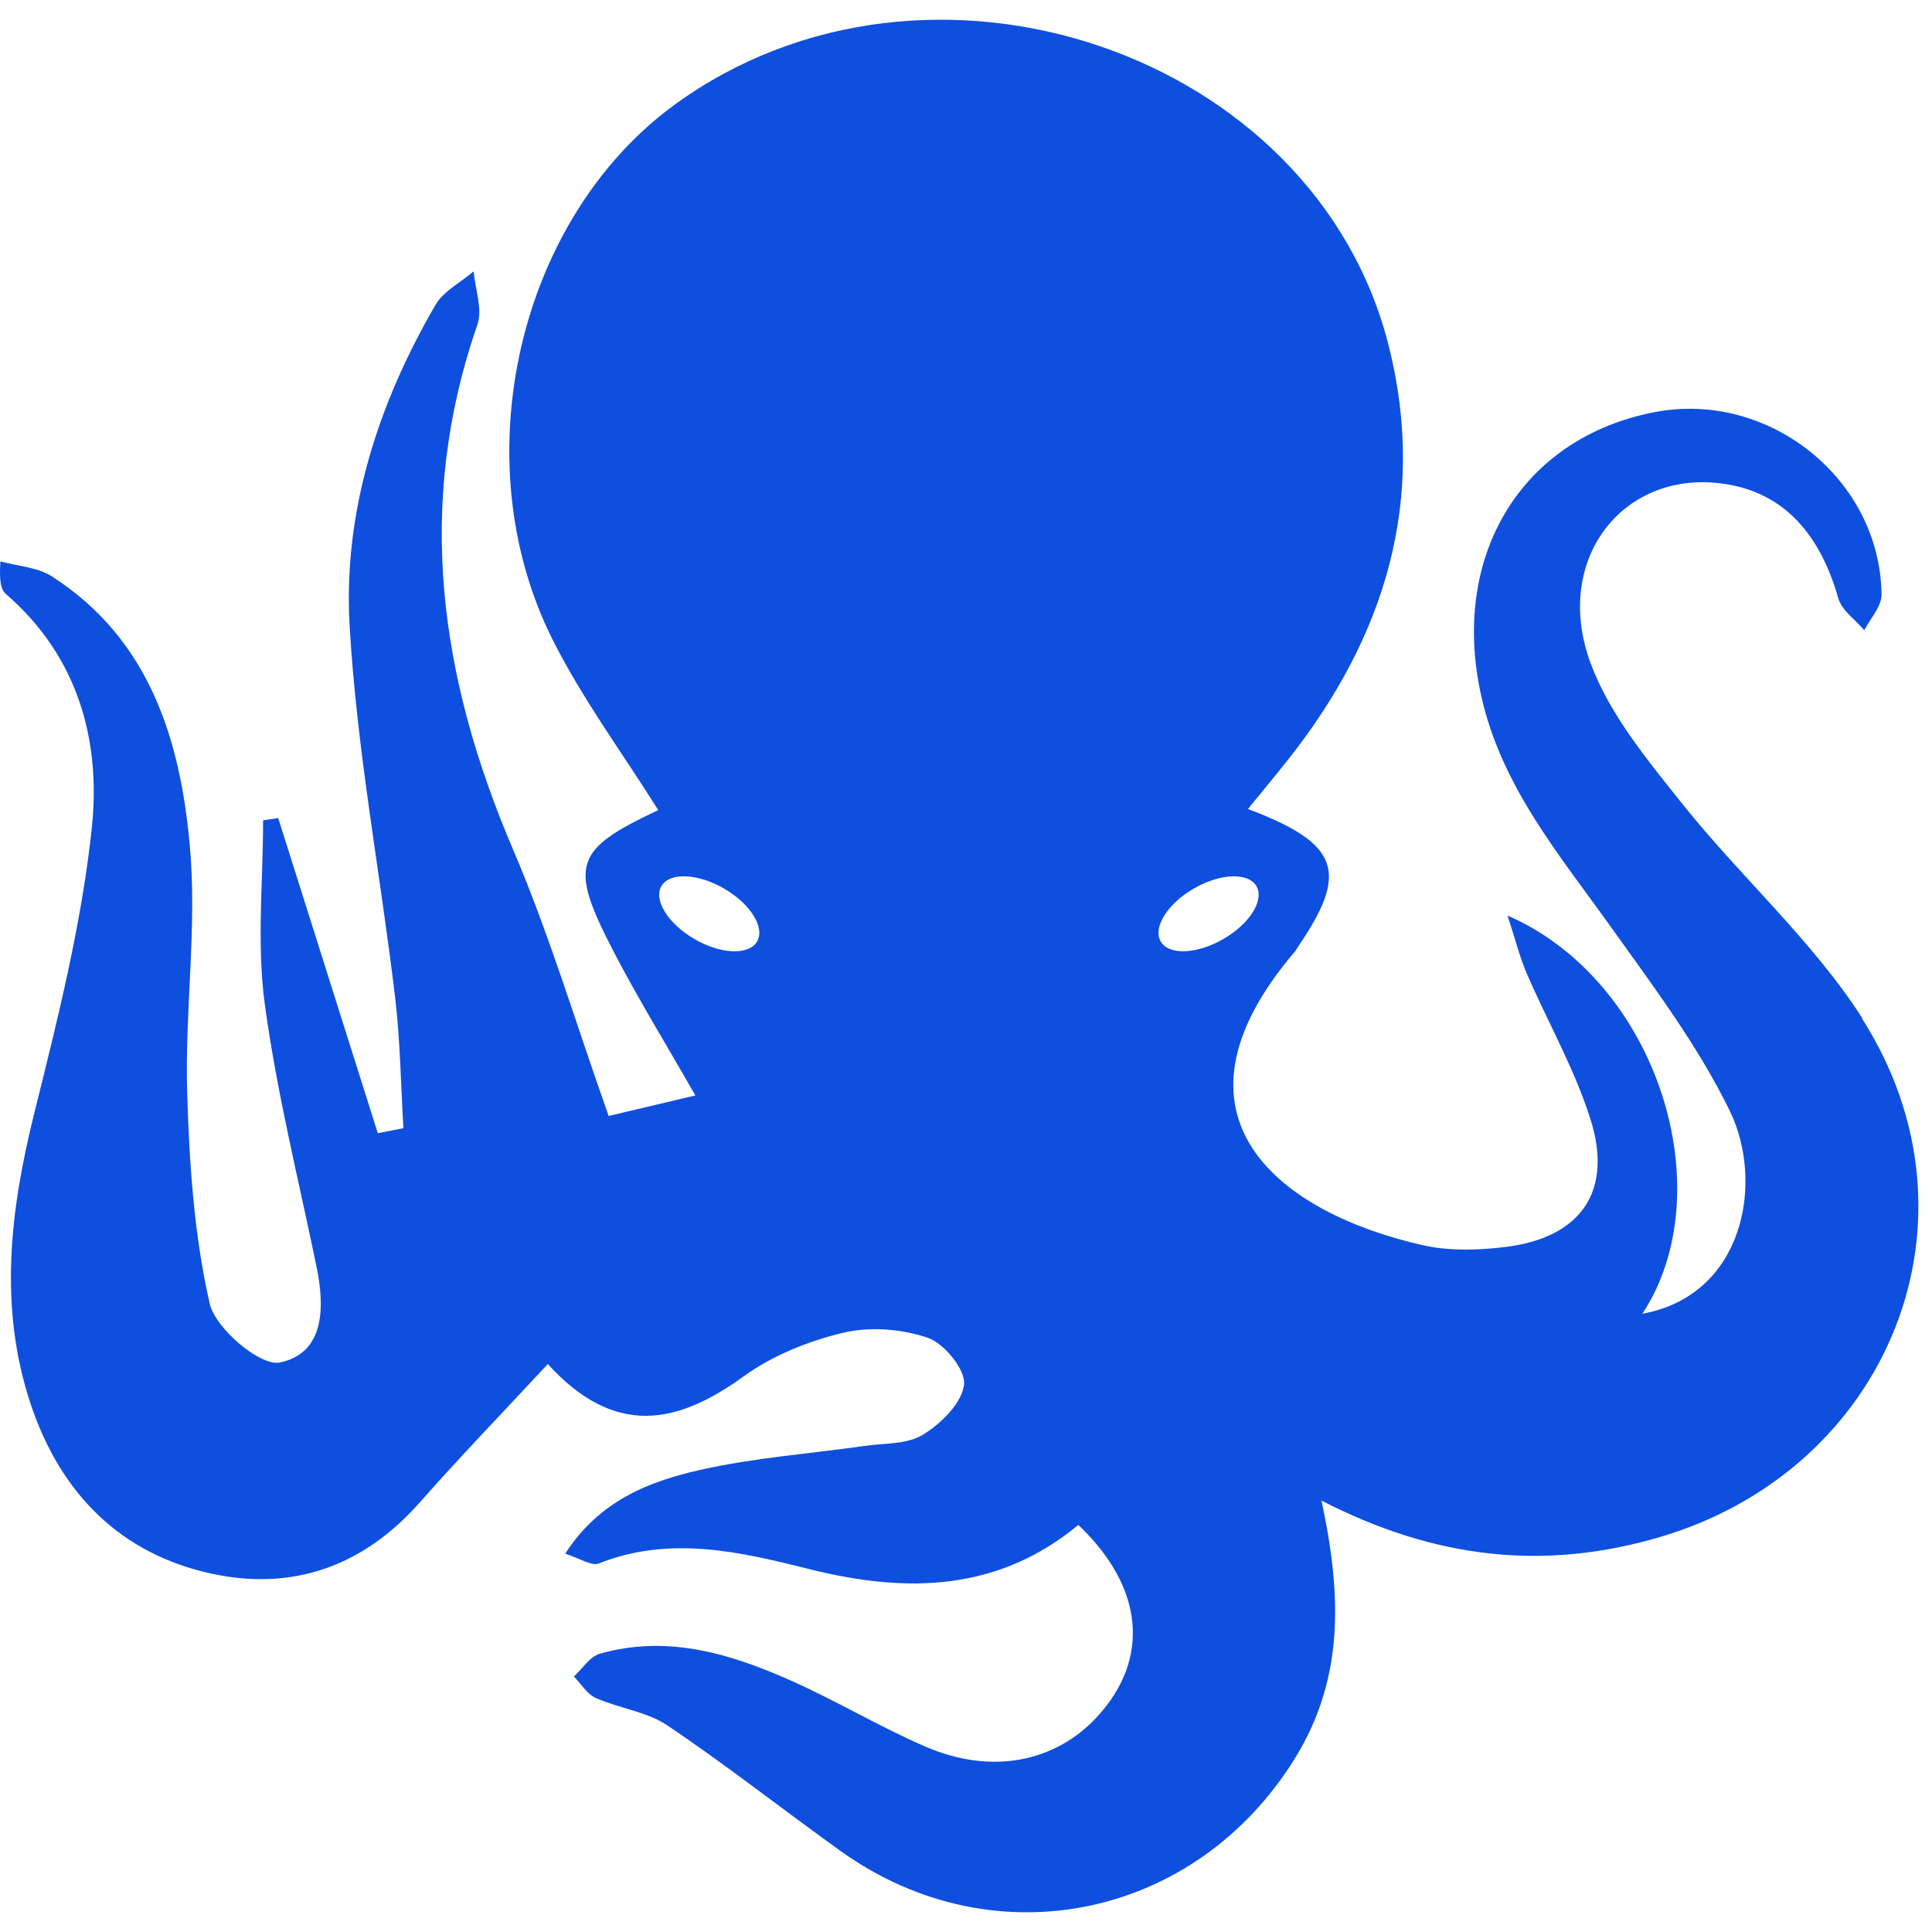 <svg width="49" height="49" viewBox="0 0 49 49" fill="none" xmlns="http://www.w3.org/2000/svg">
<path d="M47.238 25.832C45.974 23.858 44.152 22.247 42.676 20.397C41.789 19.285 40.826 18.127 40.342 16.823C39.379 14.221 41.125 11.954 43.631 12.258C45.143 12.441 46.129 13.436 46.622 15.17C46.709 15.48 47.055 15.714 47.283 15.984C47.435 15.683 47.723 15.382 47.72 15.08C47.686 12.154 44.864 9.899 41.975 10.451C38.607 11.093 36.785 14.069 37.56 17.615C38.064 19.929 39.545 21.673 40.868 23.526C41.941 25.029 43.071 26.53 43.873 28.178C44.752 29.986 44.234 32.852 41.654 33.32C43.704 30.202 42.034 24.872 38.235 23.221C38.438 23.844 38.548 24.286 38.725 24.697C39.258 25.928 39.934 27.11 40.336 28.38C40.919 30.214 40.094 31.388 38.19 31.625C37.506 31.709 36.771 31.734 36.106 31.585C32.513 30.785 29.241 28.352 32.843 24.131C32.874 24.094 32.893 24.052 32.919 24.015C34.211 22.123 33.992 21.402 31.651 20.518C32.054 20.022 32.375 19.639 32.685 19.245C35.132 16.148 36.197 12.675 35.225 8.786C33.352 1.301 23.533 -2.005 17.129 2.642C13.158 5.522 11.714 11.642 14.017 16.226C14.775 17.733 15.794 19.11 16.695 20.546C14.569 21.546 14.426 21.929 15.532 24.075C16.16 25.294 16.884 26.465 17.636 27.783C16.771 27.989 16.073 28.155 15.437 28.304C14.614 25.984 13.938 23.714 13.015 21.552C11.15 17.195 10.52 12.81 12.108 8.234C12.243 7.84 12.052 7.336 12.012 6.883C11.683 7.164 11.246 7.384 11.041 7.739C9.585 10.248 8.701 12.988 8.867 15.866C9.047 19.011 9.644 22.132 10.018 25.269C10.151 26.375 10.165 27.499 10.232 28.614C10.016 28.656 9.799 28.699 9.582 28.741C8.74 26.077 7.898 23.413 7.056 20.749C6.929 20.769 6.8 20.785 6.673 20.805C6.673 22.351 6.51 23.92 6.712 25.438C7.014 27.691 7.571 29.907 8.03 32.137C8.244 33.173 8.225 34.322 7.098 34.556C6.603 34.66 5.465 33.697 5.318 33.061C4.921 31.32 4.8 29.498 4.747 27.705C4.685 25.621 5.003 23.512 4.814 21.445C4.572 18.764 3.792 16.209 1.32 14.621C0.954 14.385 0.449 14.359 0.01 14.238C-0.024 14.762 0.027 14.959 0.157 15.072C1.979 16.649 2.564 18.78 2.328 21.005C2.069 23.435 1.466 25.84 0.872 28.223C0.252 30.709 -0.043 33.176 0.79 35.646C1.542 37.871 3.049 39.411 5.369 39.912C7.433 40.36 9.224 39.718 10.649 38.102C11.674 36.941 12.75 35.826 13.893 34.596C15.597 36.462 17.177 36.127 18.864 34.905C19.596 34.376 20.506 34.01 21.387 33.801C22.066 33.641 22.877 33.703 23.536 33.931C23.955 34.077 24.496 34.75 24.451 35.119C24.392 35.59 23.865 36.108 23.406 36.389C23.003 36.637 22.418 36.6 21.913 36.674C20.531 36.871 19.126 36.972 17.765 37.279C16.467 37.572 15.203 38.056 14.335 39.405C14.71 39.524 15.003 39.726 15.186 39.653C17 38.932 18.799 39.363 20.542 39.8C23.02 40.419 25.318 40.354 27.349 38.676C29.016 40.259 29.173 42.069 27.836 43.531C26.766 44.7 25.138 45.021 23.468 44.297C22.313 43.798 21.229 43.145 20.08 42.633C18.531 41.94 16.926 41.453 15.211 41.943C14.958 42.016 14.772 42.32 14.555 42.52C14.738 42.706 14.89 42.968 15.113 43.066C15.707 43.328 16.405 43.41 16.929 43.762C18.43 44.773 19.855 45.896 21.325 46.95C25.225 49.74 30.339 48.651 32.846 44.59C34.087 42.579 34.034 40.47 33.516 38.059C36.408 39.543 39.173 39.845 42.099 38.983C47.909 37.271 50.491 30.937 47.221 25.826L47.238 25.832ZM19.202 23.878C18.996 24.232 18.286 24.207 17.616 23.818C16.946 23.43 16.569 22.83 16.774 22.475C16.98 22.12 17.689 22.146 18.36 22.534C19.03 22.92 19.407 23.523 19.202 23.878ZM29.438 23.878C29.233 23.523 29.61 22.92 30.28 22.534C30.95 22.148 31.66 22.12 31.866 22.475C32.071 22.83 31.694 23.433 31.023 23.818C30.353 24.204 29.644 24.232 29.438 23.878Z" fill="#0E4FDF"/>
</svg>
